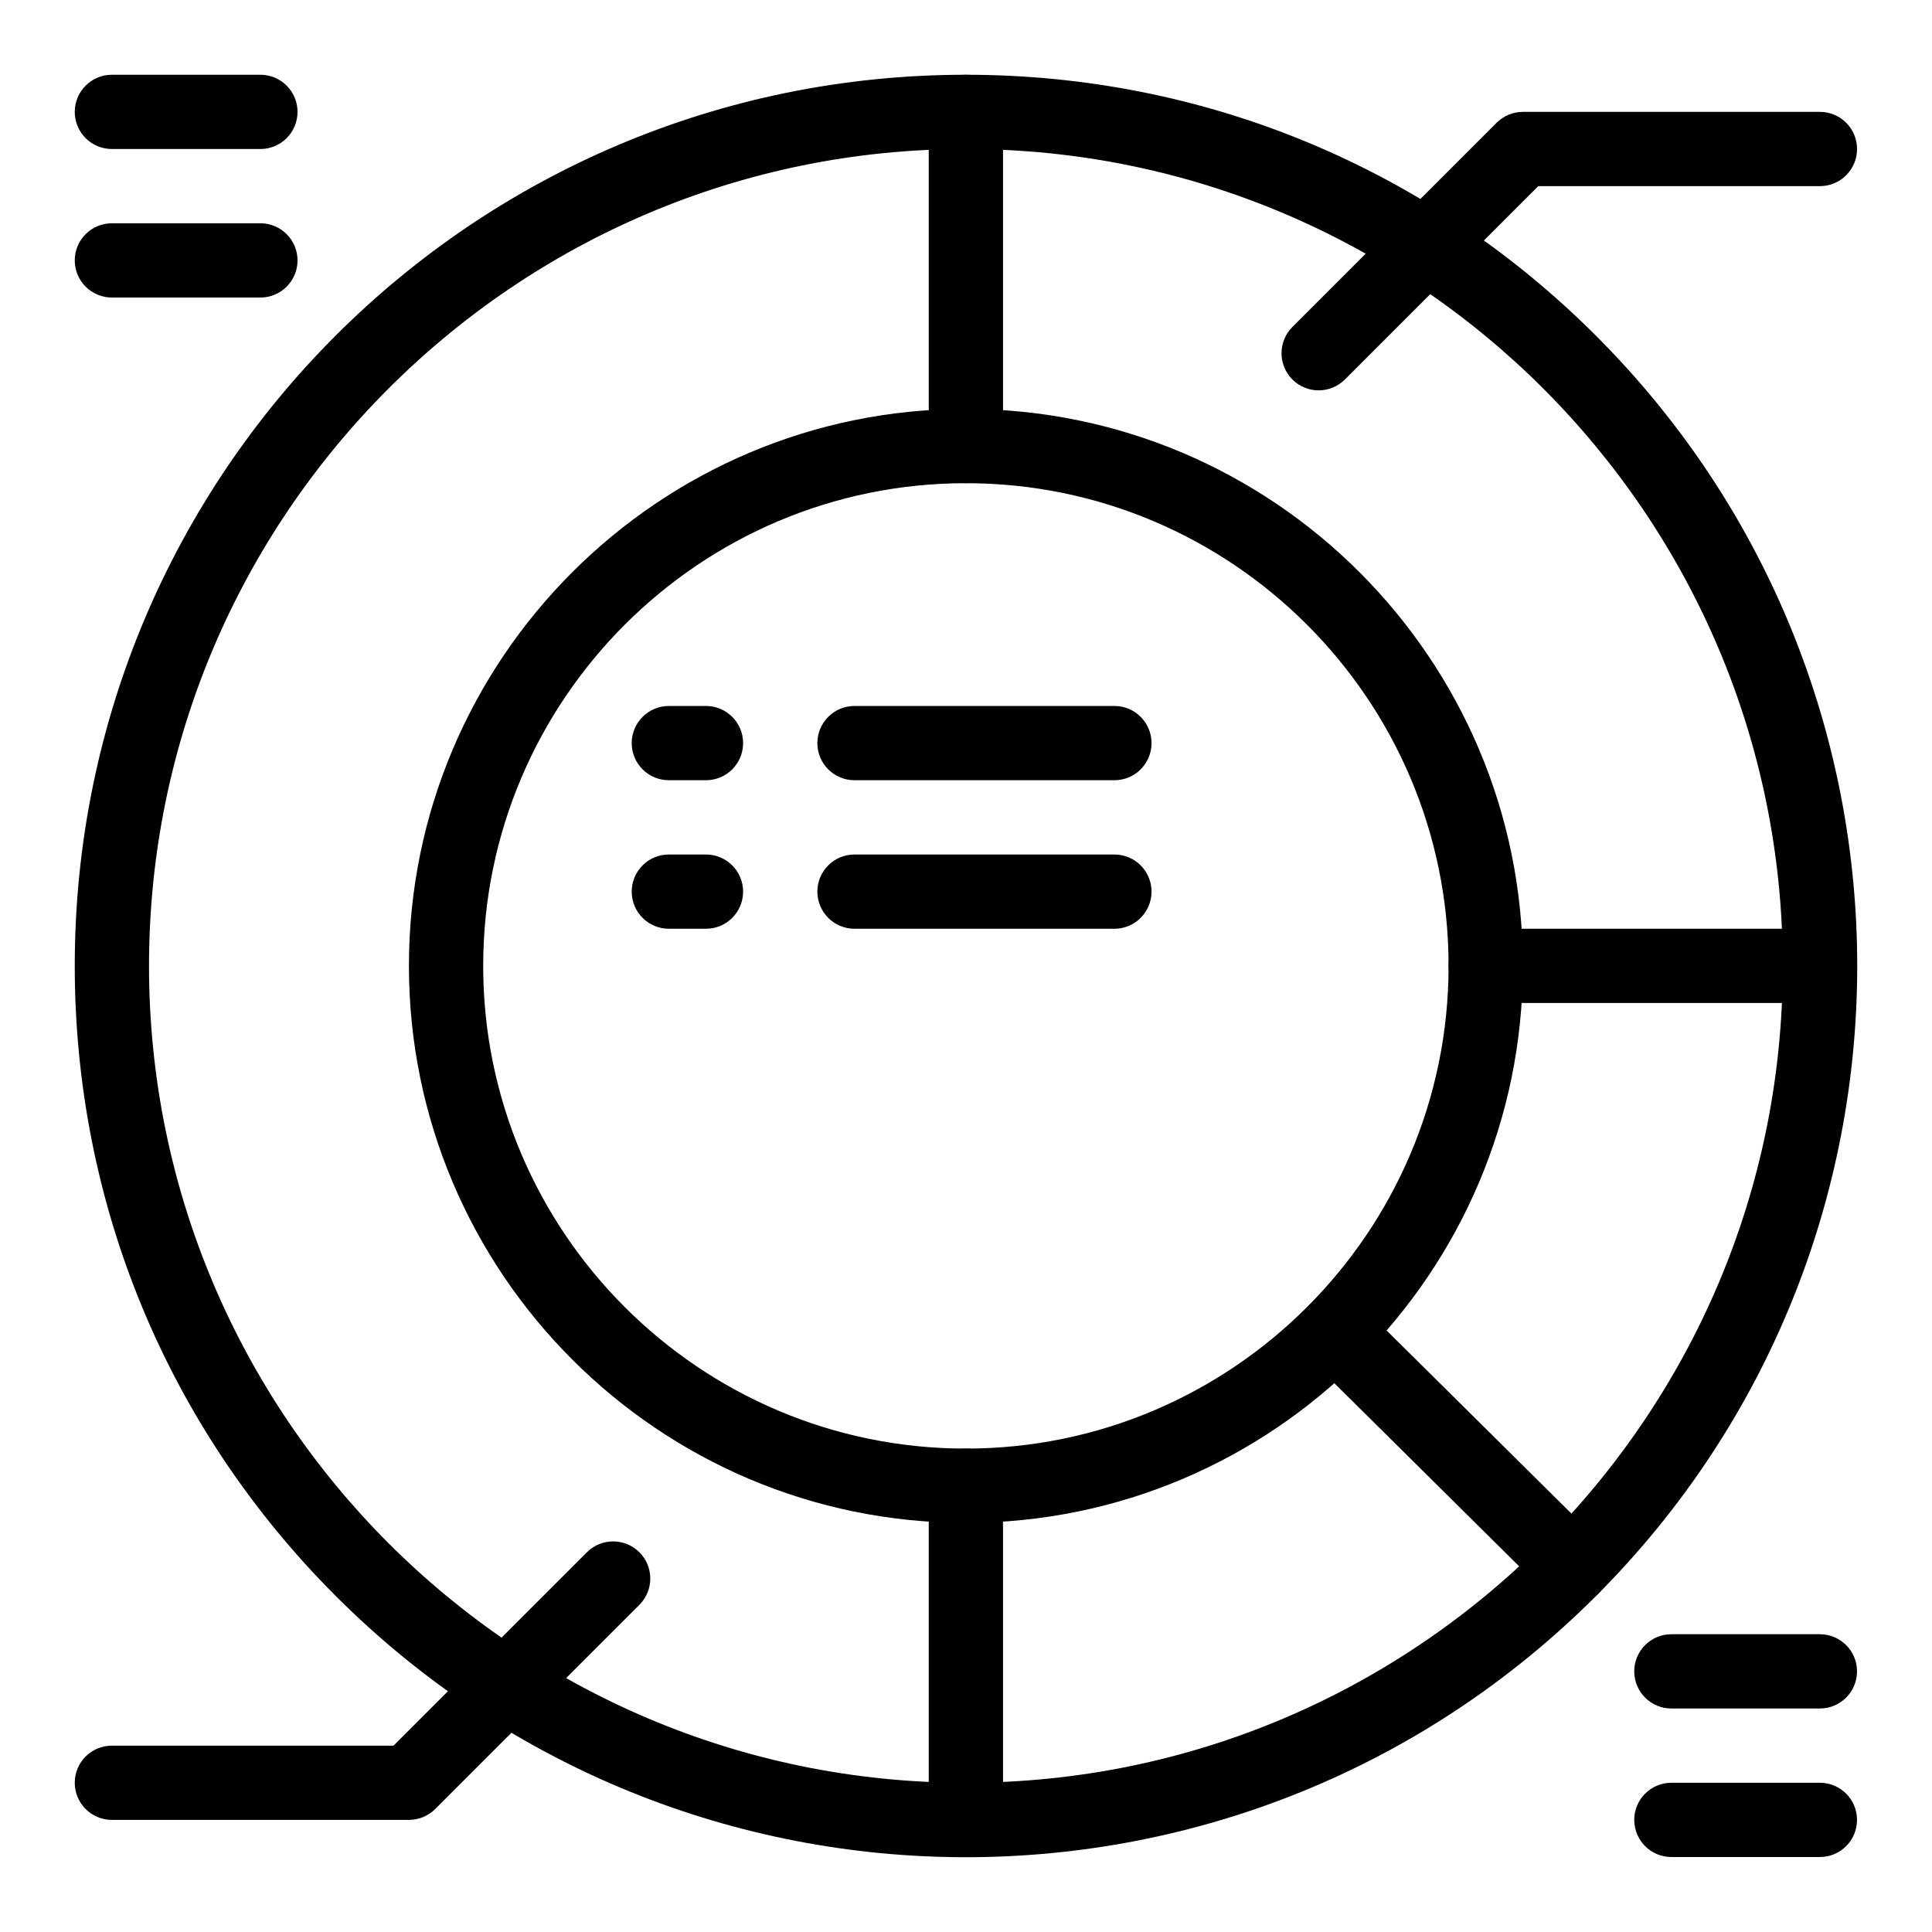 <?xml version="1.0" encoding="UTF-8"?>
<!-- Uploaded to: ICON Repo, www.iconrepo.com, Generator: ICON Repo Mixer Tools -->
<svg fill="#000000" width="800px" height="800px" version="1.1" viewBox="144 144 512 512" xmlns="http://www.w3.org/2000/svg">
 <g>
  <path d="m232.98 566.96c-44.605-44.605-69.168-103.91-69.168-166.99 0-130.52 105.62-236.16 236.16-236.16 63.082 0 122.39 24.566 166.99 69.168 92.289 92.289 92.305 241.68 0 333.98-92.293 92.293-241.68 92.305-333.98 0.004zm166.99-383.47c-119.37 0-216.48 97.113-216.48 216.48 0 119.37 97.113 216.48 216.48 216.48 119.37 0 216.48-97.113 216.48-216.48 0-119.37-97.113-216.48-216.48-216.48z"/>
  <path d="m399.97 547.57c-81.387 0-147.6-66.215-147.6-147.6 0-81.387 66.215-147.6 147.6-147.6 81.387 0 147.6 66.215 147.6 147.6 0 81.387-66.215 147.6-147.6 147.6zm0-275.52c-70.535 0-127.92 57.387-127.92 127.92s57.383 127.92 127.92 127.92c70.535 0 127.92-57.383 127.92-127.92-0.004-70.535-57.387-127.92-127.92-127.92z"/>
  <path d="m399.97 272.05c-5.434 0-9.84-4.406-9.84-9.84v-88.559c0-5.434 4.406-9.84 9.84-9.84s9.84 4.406 9.84 9.84v88.559c0 5.434-4.406 9.84-9.84 9.84z"/>
  <path d="m399.97 636.13c-5.434 0-9.84-4.406-9.84-9.84v-88.559c0-5.434 4.406-9.84 9.84-9.84s9.84 4.406 9.84 9.84v88.559c0 5.434-4.406 9.84-9.84 9.84z"/>
  <path d="m626.29 409.81h-88.559c-5.434 0-9.84-4.406-9.84-9.84s4.406-9.84 9.84-9.84h88.559c5.434 0 9.84 4.406 9.84 9.84s-4.406 9.84-9.84 9.84z"/>
  <path d="m553.82 566.25-62.91-62.332c-3.859-3.824-3.891-10.055-0.062-13.914 3.824-3.859 10.055-3.891 13.914-0.062l62.91 62.332c3.859 3.824 3.891 10.055 0.062 13.914-3.805 3.84-10.031 3.906-13.914 0.062z"/>
  <path d="m252.37 626.29h-78.719c-5.434 0-9.84-4.406-9.84-9.84s4.406-9.84 9.84-9.84h74.645l51.238-51.238c3.844-3.84 10.07-3.84 13.918 0 3.844 3.844 3.844 10.074 0 13.918l-54.121 54.121c-1.848 1.84-4.352 2.879-6.961 2.879z"/>
  <path d="m486.5 244.57c-3.844-3.844-3.844-10.074 0-13.918l54.121-54.121c1.848-1.844 4.348-2.883 6.957-2.883h78.719c5.434 0 9.84 4.406 9.84 9.84 0 5.434-4.406 9.84-9.84 9.84h-74.645l-51.238 51.238c-3.844 3.844-10.074 3.848-13.914 0.004z"/>
  <path d="m213.01 183.49h-39.359c-5.434 0-9.84-4.406-9.84-9.84s4.406-9.84 9.84-9.84h39.359c5.434 0 9.84 4.406 9.84 9.84s-4.406 9.84-9.84 9.84z"/>
  <path d="m213.01 222.85h-39.359c-5.434 0-9.84-4.406-9.84-9.84 0-5.434 4.406-9.84 9.84-9.84h39.359c5.434 0 9.84 4.406 9.84 9.84 0 5.434-4.406 9.84-9.84 9.84z"/>
  <path d="m626.29 596.77h-39.359c-5.434 0-9.84-4.406-9.84-9.84s4.406-9.84 9.84-9.84h39.359c5.434 0 9.84 4.406 9.84 9.84s-4.406 9.84-9.84 9.84z"/>
  <path d="m626.29 636.13h-39.359c-5.434 0-9.84-4.406-9.84-9.84 0-5.434 4.406-9.84 9.84-9.84h39.359c5.434 0 9.84 4.406 9.84 9.84 0 5.434-4.406 9.84-9.84 9.84z"/>
  <path d="m331.09 350.77h-9.84c-5.434 0-9.84-4.406-9.84-9.84s4.406-9.84 9.84-9.84h9.84c5.434 0 9.84 4.406 9.84 9.84 0.004 5.434-4.402 9.84-9.84 9.84z"/>
  <path d="m439.33 350.77h-68.879c-5.434 0-9.84-4.406-9.84-9.84s4.406-9.84 9.84-9.84h68.879c5.434 0 9.84 4.406 9.84 9.84s-4.406 9.84-9.84 9.84z"/>
  <path d="m331.09 390.13h-9.84c-5.434 0-9.84-4.406-9.84-9.84 0-5.434 4.406-9.84 9.84-9.84h9.84c5.434 0 9.84 4.406 9.84 9.84 0.004 5.434-4.402 9.84-9.84 9.84z"/>
  <path d="m439.33 390.13h-68.879c-5.434 0-9.84-4.406-9.84-9.84 0-5.434 4.406-9.84 9.84-9.84h68.879c5.434 0 9.84 4.406 9.84 9.84 0 5.434-4.406 9.84-9.84 9.84z"/>
 </g>
</svg>